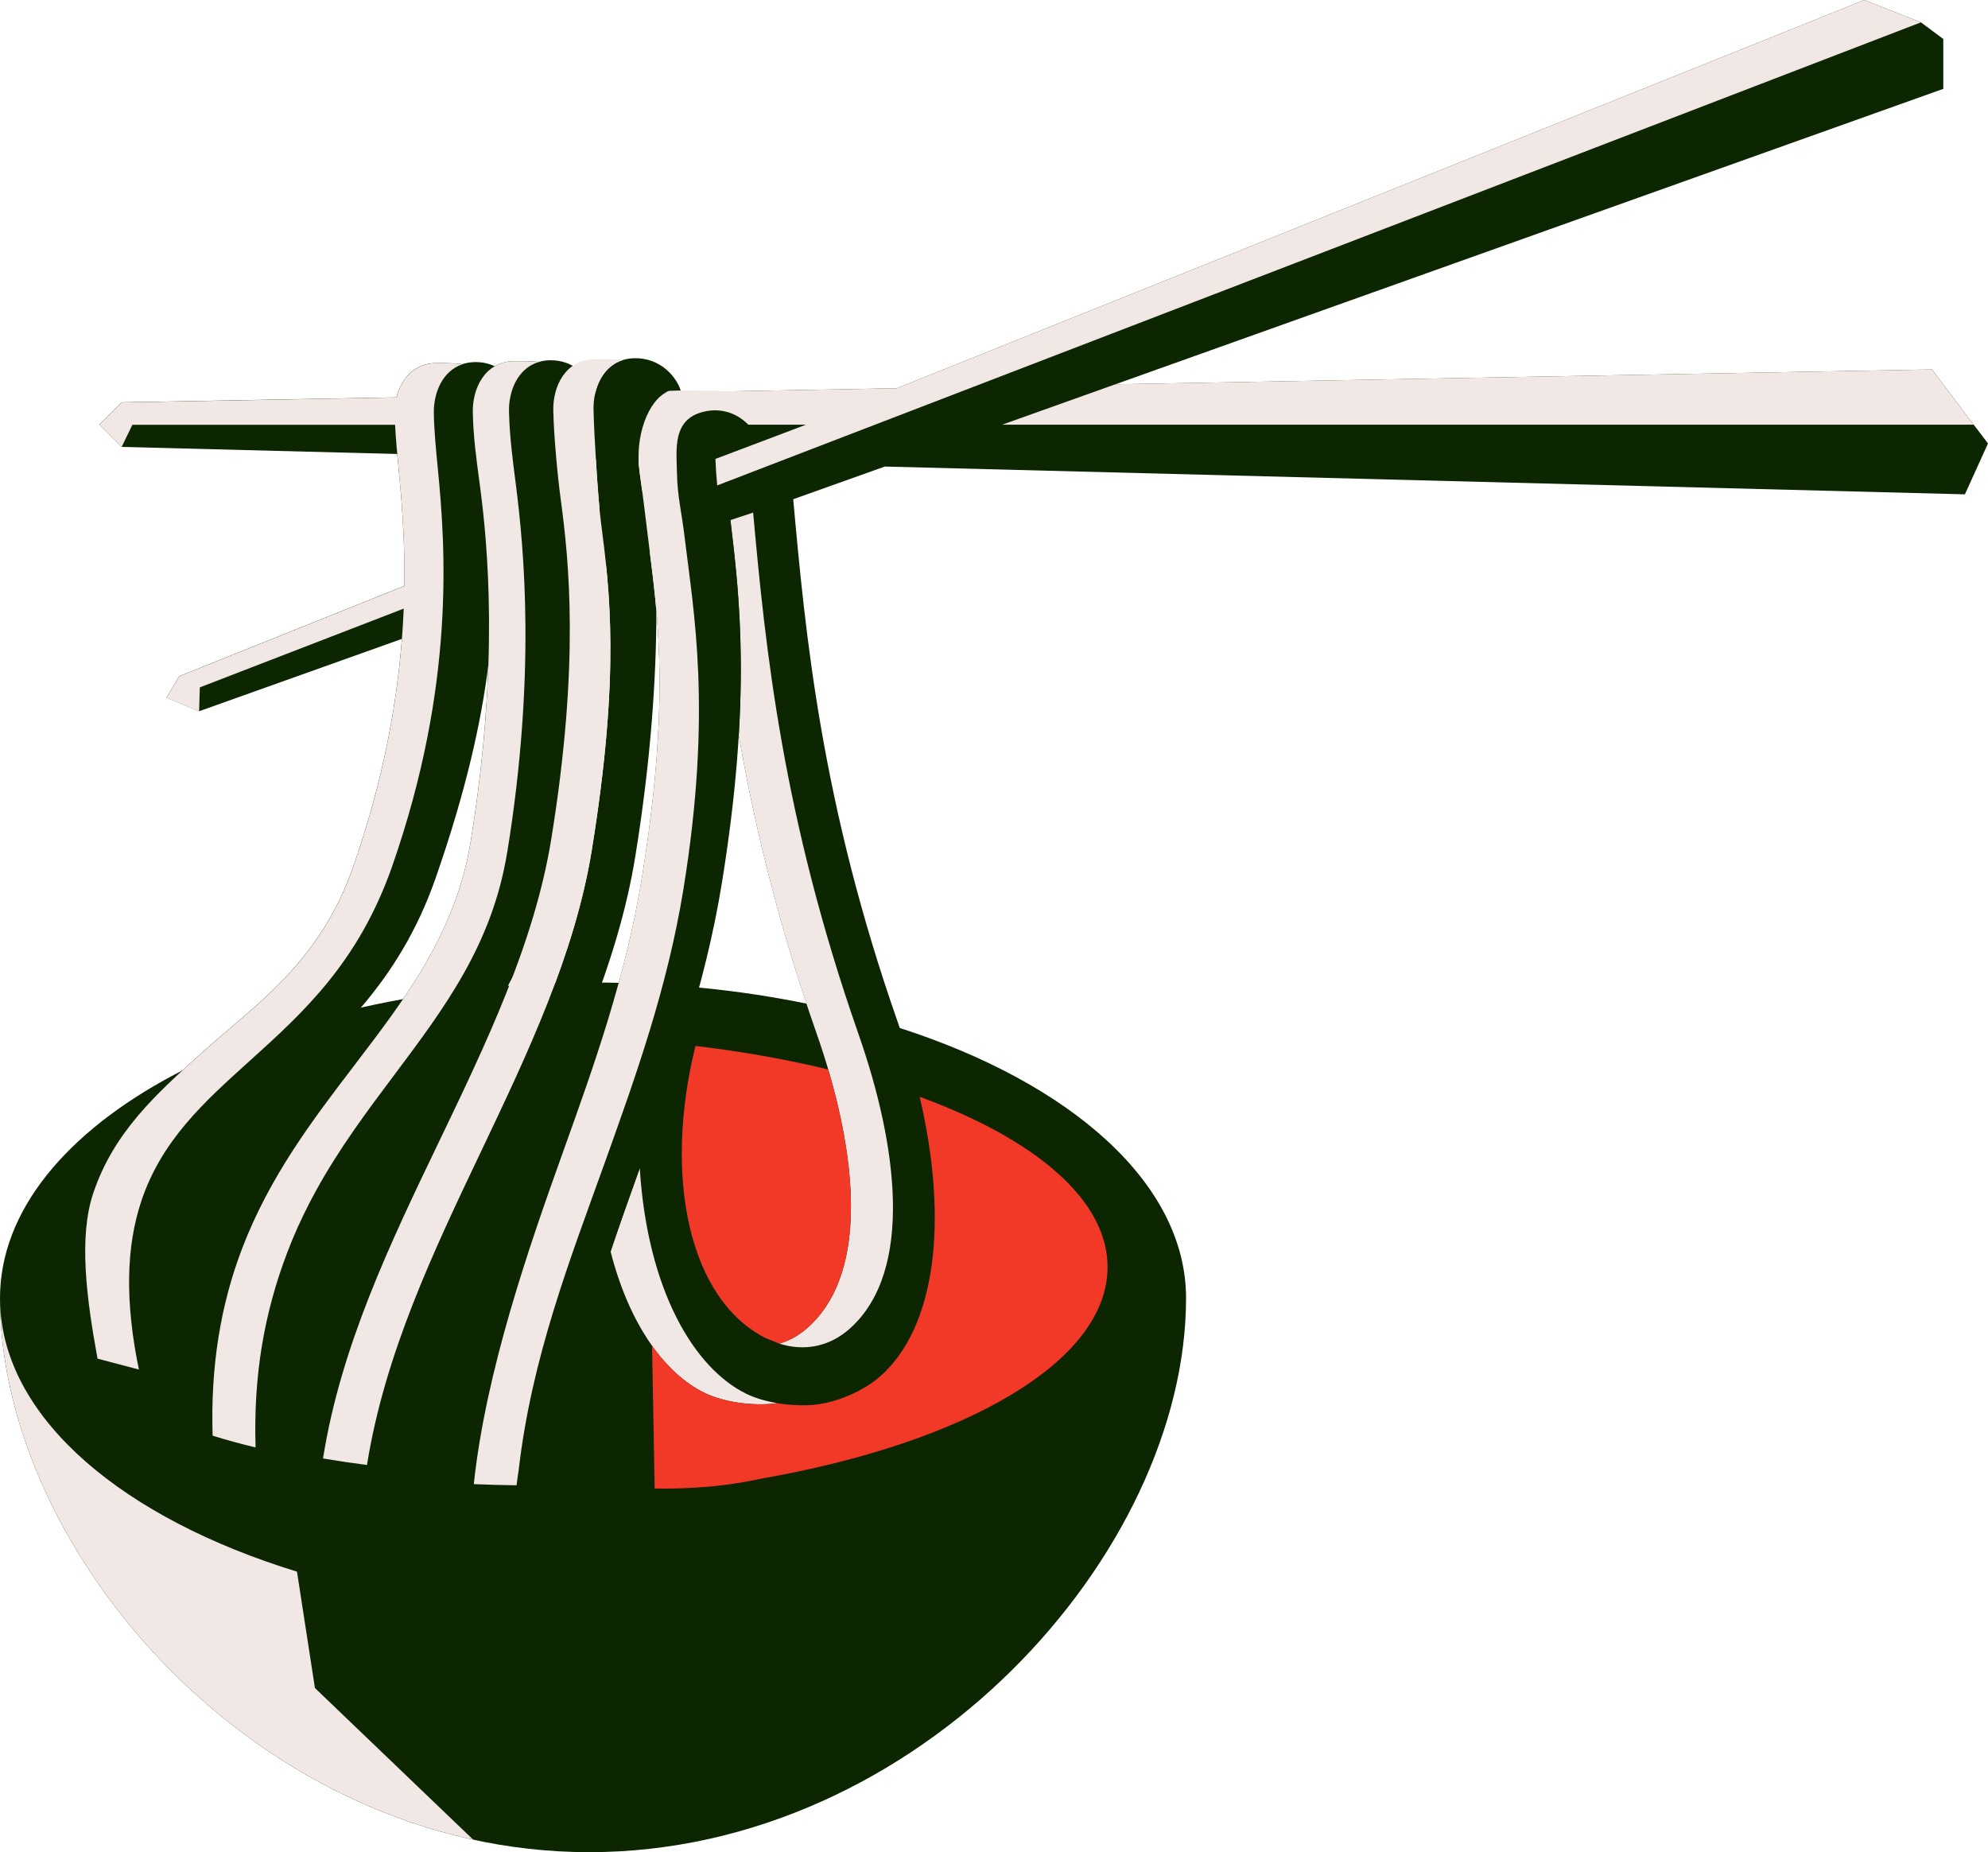 <svg xmlns="http://www.w3.org/2000/svg" id="b" viewBox="0 0 889.41 828.65"><g id="c"><path d="M879.08,221.16l10.33-22.77-6.4-8.39-18.63-24.71-365.36,6.64L869.41,39.75v-22.32l-10-7.43-25.32-10-432.86,173.7-346.82,6.3-10,10,10,9.94h0l263.11,6.77-1.39.14c.03.32.06.64.09.96l-236.07,94.73-5.69,9.62,14.61,6.05,229.74-81.98c5.23,56.7,13.04,125.7,41.99,212.78-29.63-6.08-61.82-9.43-95.48-9.43C118.79,439.58,0,502.8,0,580.78c0,114.1,116.15,247.87,263.63,247.87s267-133.77,267-247.87c0-51.25-51.31-96.12-128.09-120.87-.29-.86-.57-1.72-.88-2.58-34.24-97.76-41.3-173.22-46.78-233.98l40.98-14.62,483.21,12.43Z" style="fill:#0d2602;"></path><path d="M384.14,462.8c-34.08-97.3-41.69-172.6-47.2-233.48l-10.17,3.38c.03.25.06.49.09.74,2.76,23.19,6.23,52.34,3.64,95.5,6.84,39.36,17.35,83.48,34.83,133.4,17.27,49.31,24.94,105.7-3.86,131.55-3.9,3.5-8.24,5.92-12.83,7.24,11.39,3.6,22.66,1.27,31.63-6.78,28.8-25.84,21.13-82.24,3.86-131.55Z" style="fill:#f1e7e4;"></path><path d="M286.12,210.92c-2.19-15.52,3.75-32.07,12.99-35.92.59-.25,2.95.26,5.82,1.03-1.75-7.36-9.53-16.06-21.18-15.77-9.9.24-15.49,7.34-17.43,15.55-.76,3.62-.78,7.44-.78,7.44h0c.22,10.58,1.93,39.59,3.32,50.38,3.89,30.08,8.73,67.51-4.1,146.66-7.56,46.62-28.87,91.41-49.48,134.72-21.34,44.84-43.24,90.87-51.12,140.58.04-.11.07-.18.07-.18l16.67-4.17c9.58-44.08,32-85.6,52.57-128.83,21.13-44.4,42.82-90.31,50.78-139.39,7-43.18,9.39-80.15,9.41-109.77-.97-11.17-2.28-20.98-3.44-30.29-1.44-11.61-2.64-21.71-4.1-32.03Z" style="fill:#0d2602;"></path><path d="M266.31,175.8c-2.92-8.09-10.23-14.87-20.38-14.62-1.76.04-3.38.31-4.87.75-1.62-.37-9.51-.4-11.31-.36-3.26.08-6.05.91-8.41,2.27-2.67-1.24-5.71-1.92-9.05-1.84-2.01.05-3.85.38-5.51.95,0,0,0,0,0,0,0,0,0,0,0,0-1.81-.48-9.93-.56-11.99-.51-12.83.32-18.44,12.14-18.21,23,.17,8,.97,16.2,1.81,24.88,3.37,34.53,7.96,96.31-20.38,177.46-15.14,43.35-44.05,61.85-68.11,83.55-20.15,18.18-39.18,35.35-48.25,62.58-6.45,19.36-3.14,46.14,1.95,73.91l18.5,4.87s-.01-.06-.02-.08c.01.06.02.11.03.17,0-.05,0-.08,0-.08l17.56-4.3c-5.42-26.68-5.14-47.99.68-65.48,7.68-23.05,24.38-38.12,43.72-55.56,24.37-21.98,54.21-46.94,70.76-94.33,13.61-38.97,20.49-69.97,23.64-95.43-.75,22.59-3.02,48.79-7.85,78.59-6.63,40.86-28.74,69.84-52.16,100.51-18.56,24.31-37.74,49.44-50.14,81.84-9.81,25.65-14.18,53.33-13.21,83.79,6.05,1.89,12.46,3.64,19.21,5.26,0-.14,0-.28,0-.42,0,.15,0,.29,0,.44,0,0,0-.02,0-.02l19.13-4.78c-.23-28.2,4.89-52.18,14.04-76.23,11.22-29.49,28.76-52.87,45.71-75.49,22.76-30.35,46.85-61.74,54.22-107.16,13.25-81.7,9.78-122.1,5.95-151.68-1.39-10.75-4.76-38.96-4.95-48.58-.13-6.2,2.45-6.26,3.55-6.29,2.65-.06,6.36,2,6.44,6.04l7.08-.17c-.05-2.48.21-5.01.78-7.44ZM196.23,173.36s0,0,0,0c.03-.07.05-.13.08-.2,0,0,0,0,0,0-.03.07-.06.14-.09.2ZM197.82,170.29s0,0,0,0c.02-.03.04-.06.05-.08-.02.03-.04.06-.05.08ZM198.73,168.95s0,0,0,0c.03-.04.05-.07.08-.11-.03.04-.05.08-.08.11ZM199.82,167.61s.08-.09.12-.14c0,0,0,0,0,0-.04.05-.08.09-.12.14ZM200.96,166.46s.06-.05.09-.08c-.03.03-.06.05-.09.08,0,0,0,0,0,0ZM202.27,165.35s.03-.02.04-.03c0,0,0,0,0,0-.01.01-.03.02-.04.03ZM203.54,164.49s0,0,0,0c.07-.04.14-.08.21-.13-.07.04-.14.08-.21.13ZM205.32,163.55s.01,0,.02,0h0s-.01,0-.02,0Z" style="fill:#0d2602;"></path><path d="M333.56,623.41c-23.03-11.51-43.89-46-47.34-100.81-4.49,12.52-8.91,24.9-13.05,37.31,8.44,33.06,24.41,54.45,41.59,63.04,9.08,4.54,21.9,5.97,30.92,5.05.63-.06,1.3-.15,1.98-.25-5-.85-9.94-2.27-14.09-4.34Z" style="fill:#f1e7e4;"></path><path d="M324.12,202.64l15.25-6.56c-3.55-6.34-8.94-10.79-15.39-12.1,2.78-2.03-7.73-3.38-5.71-3.98-1.05-.24-8.06-2.56-13.34-3.97.23.96.36,1.89.38,2.78l-6.2.64c-3.22,4.91-13.34,8.78-9.52,32.94,2.2,13.88,4.08,34.44,4.07,60.86,2.37,27.37,2.68,62.92-6.47,119.39-7.2,44.4-21.46,84.17-35.25,122.63-15.5,43.21-34.58,98.28-39.96,148.73,6.28.27,12.67.44,19.13.52l.24-.03,18.98-2.47c4.2-50.95,20-95.08,36.59-141.32,14.06-39.2,28.6-79.74,36.05-125.74,13.35-82.32,7.89-128.09,3.91-161.52-1.37-11.47-2.55-21.37-2.74-30.8Z" style="fill:#0d2602;"></path><path d="M226.95,381.22c12.83-79.15,7.6-135.39,3.71-165.47-1.35-10.41-2.61-20.27-2.9-30.45-.02-.39-.03-.77-.04-1.12,0,0,0,0,0,0-.01-.53,0-1.07.01-1.61,0-.08,0-.17,0-.25.02-.51.06-1.03.1-1.54,0-.09.02-.19.03-.28.05-.52.12-1.04.2-1.56,0-.05.02-.11.03-.16.09-.53.18-1.07.3-1.59,0-.02,0-.04.01-.05.12-.54.26-1.07.4-1.59.02-.06.03-.12.05-.18.15-.52.32-1.03.5-1.54.02-.04.03-.09.05-.13.59-1.61,1.34-3.14,2.25-4.54.01-.02.02-.04.03-.05,2.17-3.33,5.27-5.94,9.37-7.16-1.62-.37-9.51-.4-11.31-.36-12.83.32-18.44,12.14-18.21,23,.22,10.73,1.56,20.6,2.97,31.05,3.8,28.05,8.91,81.77-3.86,160.54-6.63,40.86-28.74,69.84-52.16,100.51-18.56,24.31-37.74,49.44-50.14,81.84-9.81,25.65-14.18,53.33-13.21,83.79,6.05,1.89,12.46,3.64,19.21,5.26-1-32.2,3.87-60.14,14.14-87.14,1.51-3.96,3.11-7.81,4.8-11.56.84-1.87,1.71-3.72,2.59-5.54,1.77-3.65,3.61-7.2,5.52-10.67,10.49-19.07,22.91-35.62,35.04-51.8,22.53-30.05,43.82-58.43,50.5-99.65Z" style="fill:#f1e7e4;"></path><path d="M175.52,387.34c28.34-81.15,23.75-142.93,20.38-177.46-.85-8.68-1.65-16.88-1.81-24.88-.01-.52,0-1.04.01-1.55,0-.09,0-.18,0-.27.02-.5.05-1,.1-1.5,0-.1.02-.2.03-.29.05-.51.11-1.02.19-1.53,0-.03.01-.06.02-.1.08-.49.17-.98.27-1.47.02-.08.03-.17.05-.25.11-.49.23-.97.36-1.46.03-.1.05-.19.08-.29.14-.49.29-.97.46-1.44.02-.05.04-.1.06-.15.16-.45.34-.9.53-1.34.03-.07.05-.13.08-.2.2-.45.41-.9.63-1.33.05-.09.09-.18.14-.26.23-.43.47-.86.73-1.27.04-.06.08-.12.11-.17.25-.4.52-.79.8-1.16.03-.04.06-.09.1-.13.29-.39.6-.76.92-1.12.06-.07.13-.15.19-.22.32-.35.66-.7,1.01-1.02.06-.05.12-.11.18-.16.35-.32.72-.63,1.1-.91.03-.02.05-.04.08-.06.39-.29.81-.57,1.23-.83.08-.05.16-.1.24-.15.42-.25.85-.48,1.3-.69.08-.04.17-.08.25-.11.47-.21.95-.41,1.46-.58,0,0,0,0,0,0-1.81-.48-9.93-.56-11.99-.51-9.81.24-15.39,7.21-17.38,15.33,0,0,0,0,0,0l-123.03,2.24-10,10,10,9.94,4.82-9.94h117.54c.31,6.56.96,13.27,1.65,20.31,1.3,13.34,2.78,30.78,2.48,51.81l-100.74,40.42-5.69,9.62,14.61,6.05.33-10.73,91.21-35.24c.07-1.73.13-3.43.18-5.12-.9,32.59-6.22,73.31-22.75,120.64-15.14,43.35-44.05,61.85-68.11,83.55-20.15,18.18-39.18,35.35-48.25,62.58-6.45,19.36-3.14,46.14,1.95,73.91l18.5,4.87c-6.2-30.21-5.79-54.68,1.06-75.27,9.07-27.23,28.1-44.4,48.25-62.58,24.06-21.7,48.94-44.14,64.08-87.5ZM180.89,262.12c-.02,1.64-.06,3.31-.11,4.99.05-1.69.08-3.35.11-4.99Z" style="fill:#f1e7e4;"></path><path d="M264.76,380.29c12.83-79.15,7.99-116.58,4.1-146.66-1.4-10.79-3.11-39.8-3.32-50.38-.19-9.37,3.96-19.45,13.34-22.24-1.62-.37-11.32-.35-13.13-.31-12.83.32-18.44,12.14-18.21,23,.22,10.73,1.82,28.52,3.23,38.97,3.8,28.05,8.65,73.86-4.12,152.62-7.57,46.68-29.23,91.76-50.18,135.36-21.76,45.29-44.07,91.79-51.95,141.86,6.36,1.08,12.92,2.06,19.67,2.92,7.9-49.64,29.77-95.62,51.09-140.4,20.61-43.31,41.92-88.1,49.48-134.72Z" style="fill:#f1e7e4;"></path><path d="M834.09,0l-432.86,173.7-74.11,1.35c-9.06-.32-26.73-.58-28.01-.05-9.23,3.85-15.18,20.4-12.99,35.92,1.46,10.32,2.66,20.42,4.1,32.03,3.98,32.12,9.85,70.17-3.04,149.68-7.2,44.4-21.46,84.17-35.25,122.63-15.5,43.21-34.58,98.28-39.96,148.73,6.28.27,12.67.44,19.13.52.27-2.23.59-4.46.94-6.69,5.79-50.4,22.93-94.14,38.5-137.57,13.79-38.46,28.06-78.23,35.25-122.63,12.95-79.86,4.43-124.38.57-156.76-1.42-11.94-3.27-18.6-3.48-28.9-.22-10.85-2.28-24.59,12.29-27.84,3.09-.69,6.04-.69,8.8-.13,4.12.83,7.8,2.95,10.84,6.02h25.79l-40.52,15.31c.13,3.84.41,7.77.79,11.85L859.41,10l-25.32-10Z" style="fill:#f1e7e4;"></path><path d="M211.67,823.04l-70.77-67.83-8.03-52.06C55.43,679.36,2.68,635.35.1,584.67h-.04c2.27,99.37,91.27,212.25,211.61,238.37Z" style="fill:#f1e7e4;"></path><path d="M311.16,467.93c-14.52,58.4-2.99,113.53,31.53,130.79l5.95,2.4c4.59-1.32,8.93-3.74,12.83-7.24,25.7-23.06,22.35-70.44,9.06-115.41-17.96-4.34-37.33-7.83-57.8-10.33l-1.58-.21Z" style="fill:#f23827;"></path><path d="M411.45,490.71c13.07,55.76,7.12,102.82-17.33,124.77-7.83,7.02-19.97,12.01-29.63,12.99-4.89.49-10.9.29-16.82-.71-.69.1-1.35.18-1.98.25-9.02.91-21.83-.51-30.92-5.05-8.19-4.09-16.09-11.11-23.05-20.89l1.17,63.9c16.54.24,32.46-1.07,47.58-4.42,91.26-15.94,155.04-52.32,155.04-94.65,0-30.17-32.4-57.31-84.05-76.19Z" style="fill:#f23827;"></path><polygon points="883.01 190 864.37 165.29 499.01 171.92 448.35 190 883.01 190" style="fill:#f1e7e4;"></polygon></g></svg>